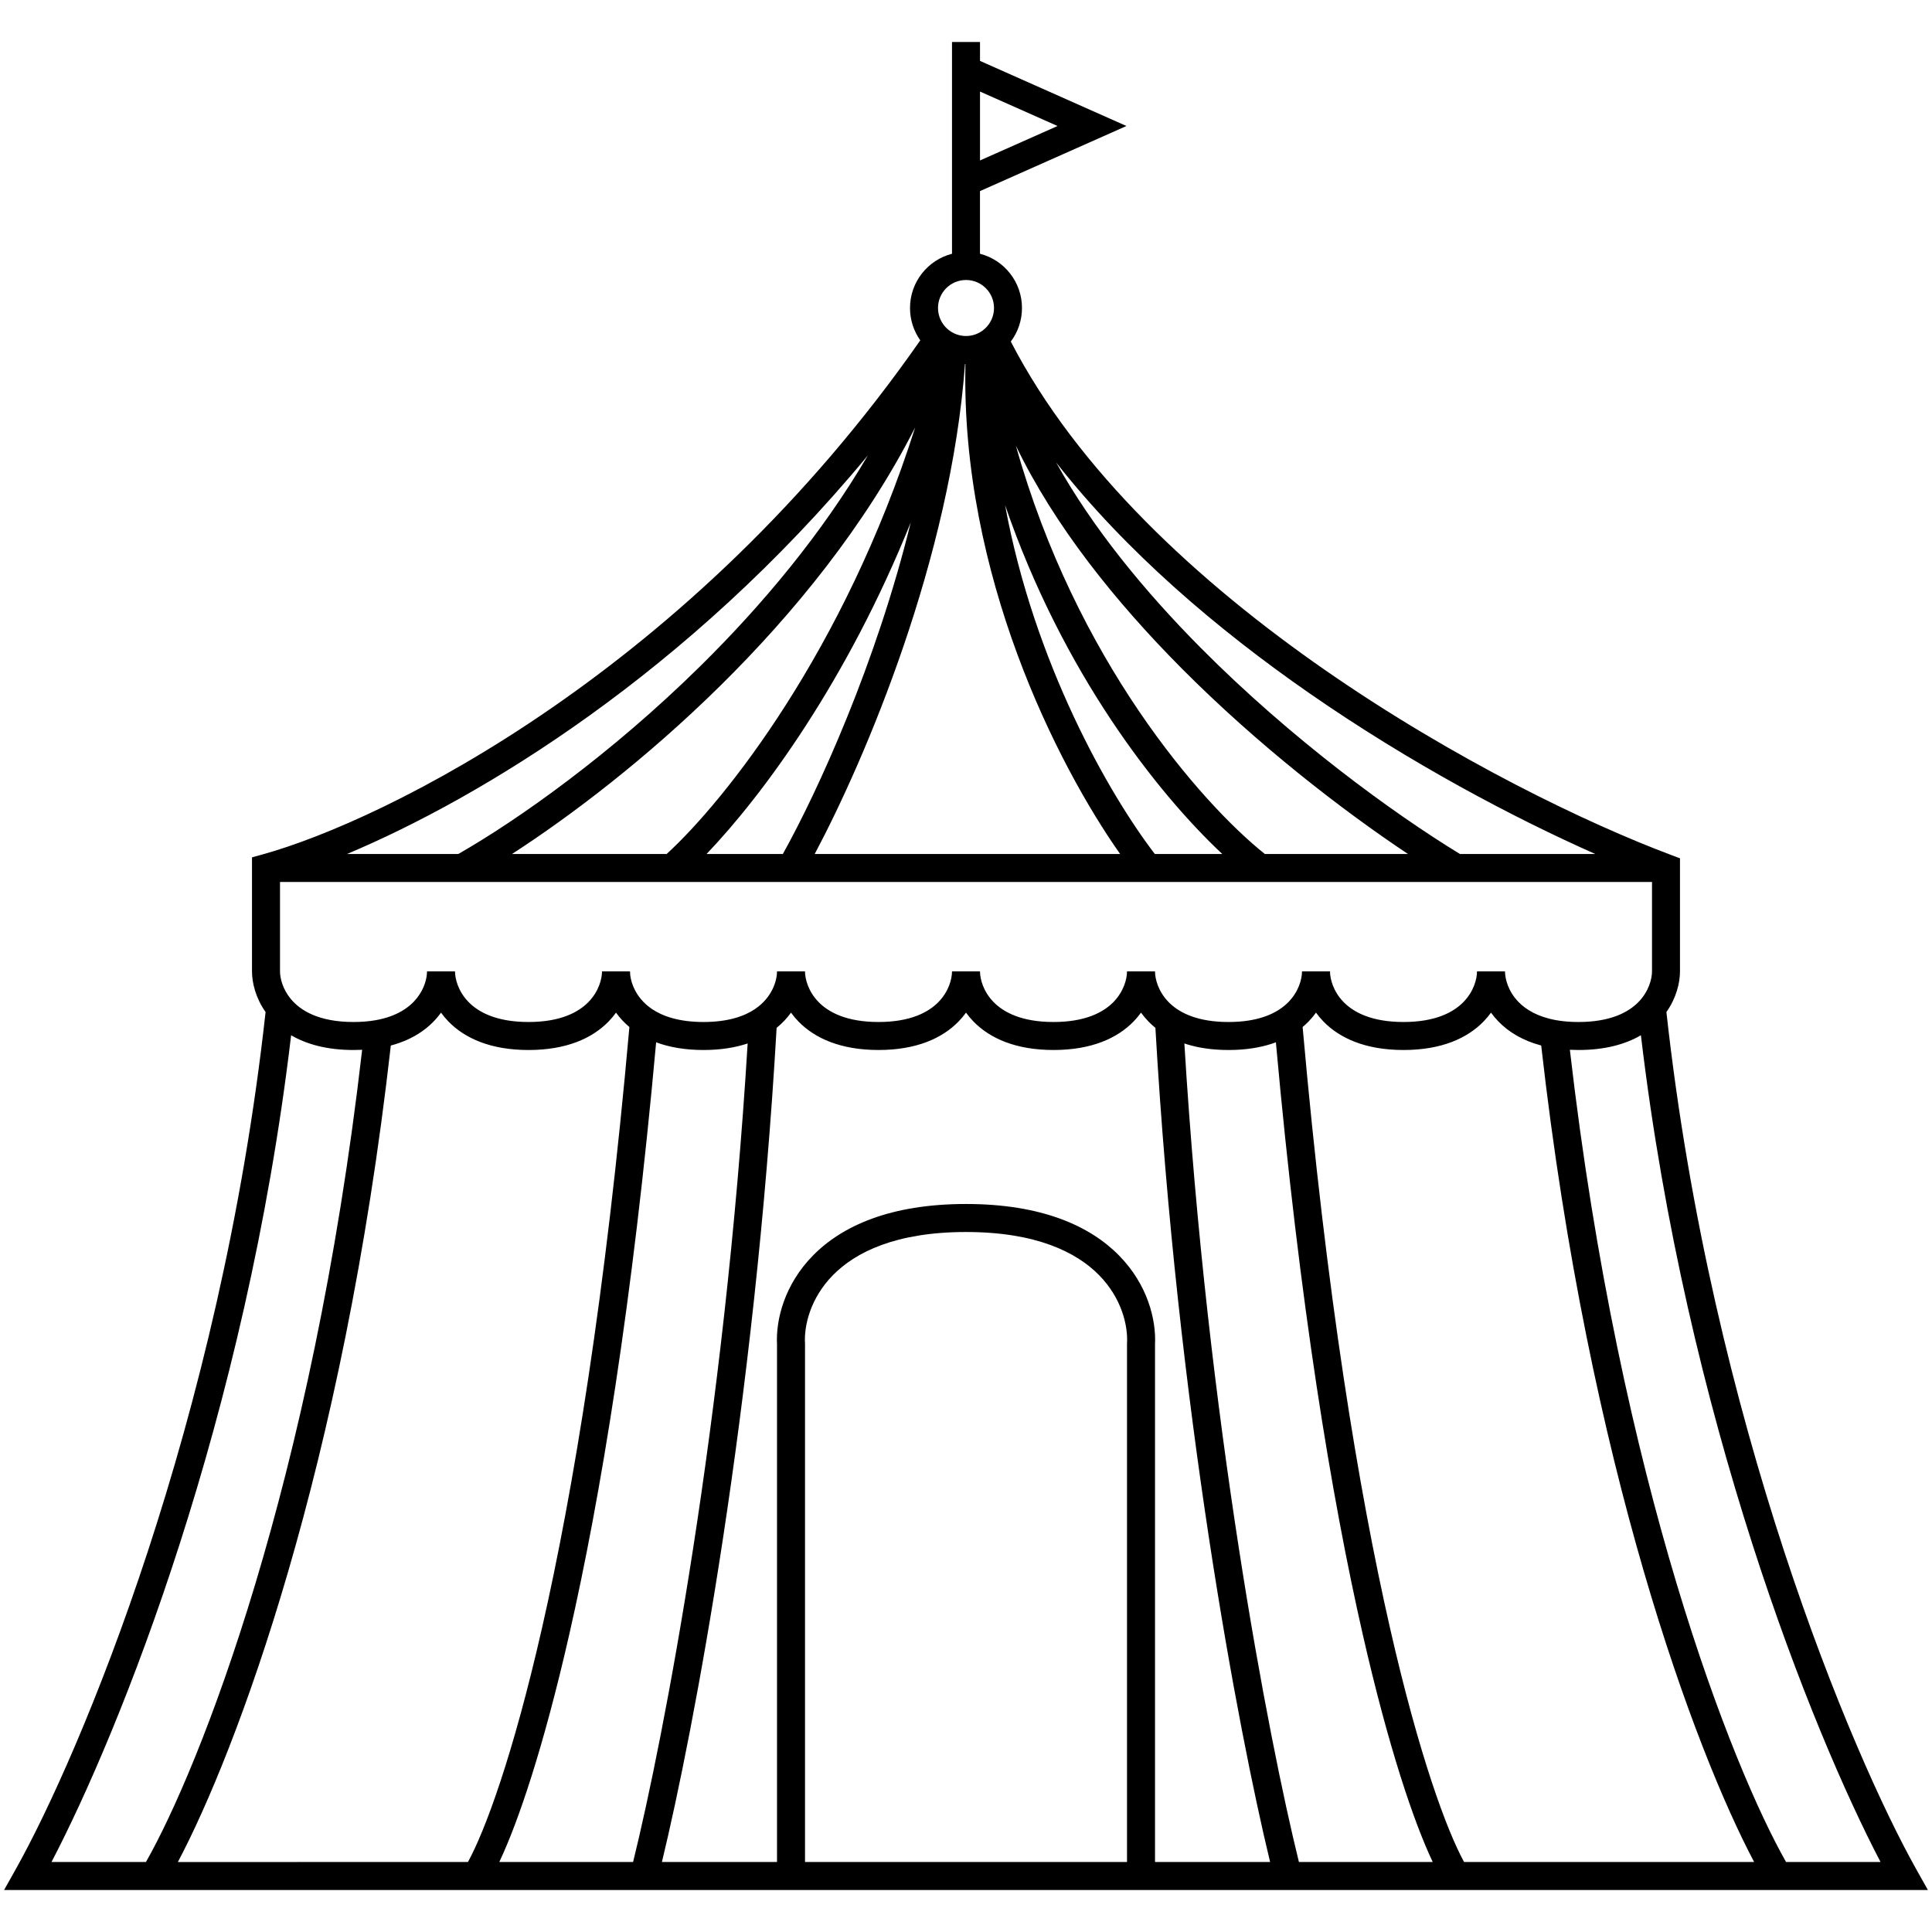 <?xml version="1.0" encoding="UTF-8"?>
<svg width="1200pt" height="1200pt" version="1.1" viewBox="0 0 1200 1200" xmlns="http://www.w3.org/2000/svg">
 <path d="m608.7 37.828v-11.742h-17.391v131.53c-15.004 3.863-26.086 17.48-26.086 33.688 0 7.477 2.363 14.41 6.379 20.078-142.68 204.66-332.22 298.24-408.7 319.37l-6.383 1.762v70.832c0 7.121 2.293 16.547 8.438 25.258-28.055 254.56-115.24 461.17-155.15 532.36l-7.258 12.949h1194.9l-7.262-12.949c-39.906-71.191-127.1-277.8-155.15-532.36 6.152-8.727 8.434-18.16 8.434-25.258v-70.234l-5.637-2.117c-51.551-19.375-134.38-58.996-214.62-114.68-78.645-54.574-153.96-124-195.38-204.17 4.352-5.805 6.938-13.023 6.938-20.844 0-16.207-11.082-29.824-26.086-33.688v-38.922l90.977-40.434zm0 61.836 48.156-21.402-48.156-21.402zm-69.629 183.18c-112.17 135.42-240.99 212.91-323.55 247.59h69.141c36.773-21.027 94.637-61.777 150.48-116.86 38.191-37.672 75.215-81.828 103.92-130.73zm-221.07 247.59h96.066c36.148-33.055 110.15-126.04 154.38-265-31.168 61.242-75.598 115.66-121.08 160.52-45.738 45.117-92.859 80.875-129.36 104.48zm247.67-205.93c-39.762 98.859-92.105 169.61-126.82 205.93h47.387c21.945-39.449 58.004-118.43 79.434-205.93zm-59.641 205.93h189.7c-39.035-55.461-98.961-173.39-96.082-304.35-0.09-0.004-0.18-0.004-0.266-0.004-8.801 120.31-61.723 244.9-93.355 304.35zm118.24-216.73c17.914 97.914 64.52 179.59 93.023 216.73h41.883c-40.25-37.758-99.023-112.31-134.91-216.73zm161.35 216.73h88.902c-40.789-27.195-93.203-67.602-140.9-115.63-40.797-41.074-78.68-88.254-102.63-137.95 37.223 132.86 114.75 221.74 154.63 253.58zm-129.61-243.14c22.676 40.652 54.781 79.848 89.945 115.25 56.25 56.633 119.28 102.52 160.83 127.88h84.059c-50.383-22.34-114.74-56.25-177.54-99.832-57.418-39.844-113.97-88.078-157.29-143.3zm370.08 260.53h-852.17v55.52c0 4.191 1.621 11.02 6.746 17.18 5.902 7.094 17.273 14.258 38.906 14.258 5.137 0 9.688-0.406 13.711-1.113 26.199-4.602 31.941-22.34 31.941-30.324h17.391c0 4.641 1.977 12.43 8.398 19.016 6.223 6.379 17.398 12.422 37.254 12.422 19.852 0 31.031-6.043 37.25-12.422 6.422-6.586 8.402-14.375 8.402-19.016h17.391c0 5.766 3.012 16.16 13.578 23.332 6.609 4.488 16.734 8.105 32.074 8.105 15.34 0 25.461-3.617 32.074-8.105 10.566-7.172 13.578-17.566 13.578-23.332h17.391c0 4.641 1.977 12.43 8.398 19.016 6.223 6.379 17.398 12.422 37.254 12.422 19.855 0 31.031-6.043 37.254-12.422 6.418-6.586 8.398-14.375 8.398-19.016h17.391c0 4.641 1.977 12.43 8.398 19.016 6.223 6.379 17.398 12.422 37.254 12.422 19.855 0 31.031-6.043 37.254-12.422 6.418-6.586 8.398-14.375 8.398-19.016h17.391c0 4.641 1.977 12.43 8.402 19.016 2.844 2.918 6.731 5.769 12.012 8 5.535 2.34 12.605 4.004 21.617 4.356 1.172 0.043 2.379 0.066 3.621 0.066 2.367 0 4.609-0.082 6.734-0.246 7.547-0.574 13.621-2.109 18.504-4.176 5.281-2.231 9.168-5.082 12.016-8 6.418-6.586 8.398-14.375 8.398-19.016h17.391c0 4.641 1.977 12.43 8.402 19.016 6.219 6.379 17.398 12.422 37.25 12.422 19.855 0 31.031-6.043 37.254-12.422 6.422-6.586 8.398-14.375 8.398-19.016h17.391c0 4.641 1.98 12.43 8.402 19.016 4.547 4.66 11.738 9.145 23.035 11.223l0.504 0.086c3.051 0.539 6.406 0.902 10.09 1.047 1.172 0.043 2.379 0.066 3.621 0.066 19.855 0 31.031-6.043 37.254-12.422 6.422-6.586 8.398-14.375 8.398-19.016zm-45.652 104.35c-1.832 0-3.621-0.047-5.363-0.133 31.09 270.31 101.04 445.98 134.28 504.48h58.68c-42.516-81.305-120.72-275.95-148.84-513.51-9.625 5.621-22.348 9.16-38.754 9.16zm109.09 504.35c-36.289-68.594-102.61-244.51-132.26-507.14-11.48-3.047-20.184-8.367-26.535-14.883-1.742-1.789-3.285-3.641-4.644-5.531-1.359 1.891-2.898 3.742-4.641 5.531-10.086 10.34-26.082 17.676-49.707 17.676s-39.621-7.336-49.703-17.676c-1.742-1.789-3.285-3.641-4.644-5.531-1.359 1.891-2.898 3.742-4.644 5.531-1.145 1.172-2.363 2.309-3.664 3.398 14.723 166.48 34.938 288.38 54.234 373.12 18.148 79.711 35.336 125.9 46.031 145.5zm-199.64 0c-11.762-24.91-27.422-70.906-43.523-141.64-19.191-84.289-39.176-204.44-53.887-367.48-7.102 2.637-15.418 4.305-25.09 4.688-1.414 0.055-2.863 0.086-4.34 0.086-2.797 0-5.488-0.105-8.074-0.305-7.227-0.555-13.652-1.855-19.34-3.758 14.223 234.18 52.184 431.53 71.152 508.41zm-101 0c-19.828-81.918-57.723-282.3-71.242-518.11-1.539-1.246-2.969-2.559-4.297-3.918-1.742-1.789-3.285-3.641-4.644-5.531-1.359 1.891-2.902 3.742-4.644 5.531-10.082 10.34-26.078 17.676-49.703 17.676s-39.621-7.336-49.703-17.676c-1.742-1.789-3.285-3.641-4.644-5.531-1.359 1.891-2.902 3.742-4.644 5.531-10.082 10.34-26.078 17.676-49.703 17.676s-39.621-7.336-49.703-17.676c-1.742-1.785-3.285-3.641-4.644-5.527-2.383 3.316-5.336 6.523-8.941 9.445-13.523 235.8-51.414 436.19-71.242 518.11h71.488v-321.51c-0.777-15.25 4.562-37.137 22.391-55.246 18.078-18.363 48.078-31.945 95-31.945s76.922 13.582 95 31.945c17.828 18.109 23.168 39.996 22.391 55.246v321.51zm-88.879 0v-321.98l0.016-0.238c0.602-10.828-3.234-27.934-17.41-42.332-14.02-14.242-39.094-26.75-82.605-26.75-43.516 0-68.586 12.508-82.609 26.75-14.172 14.398-18.008 31.504-17.406 42.332l0.016 0.238v321.98zm-306.78 0c18.969-76.883 56.93-274.23 71.152-508.41-7.719 2.586-16.809 4.062-27.414 4.062-11.543 0-21.289-1.75-29.43-4.773-14.711 163.04-34.695 283.19-53.887 367.48-16.102 70.734-31.762 116.73-43.523 141.64zm-102.57 0c10.699-19.602 27.887-65.789 46.035-145.5 19.297-84.746 39.512-206.64 54.234-373.12-3.32-2.781-6.066-5.805-8.312-8.926-1.355 1.887-2.898 3.742-4.641 5.527-10.082 10.34-26.078 17.676-49.703 17.676s-39.621-7.336-49.707-17.676c-1.742-1.789-3.285-3.644-4.644-5.531-6.18 8.609-16.102 16.426-31.176 20.418-29.656 262.63-95.973 438.54-132.26 507.14zm-200 0c33.238-58.504 103.19-234.17 134.28-504.48-1.742 0.086-3.527 0.133-5.359 0.133-16.434 0-29.156-3.555-38.754-9.16-28.121 237.56-106.32 432.2-148.84 513.51zm509.35-982.61c-9.605 0-17.391 7.785-17.391 17.391 0 5.148 2.227 9.77 5.797 12.965 1.68 1.504 3.644 2.68 5.797 3.438 1.801 0.641 3.75 0.988 5.797 0.988s3.996-0.348 5.797-0.988c2.152-0.758 4.117-1.934 5.793-3.438 3.574-3.195 5.801-7.816 5.801-12.965 0-9.605-7.785-17.391-17.391-17.391z" fill-rule="evenodd"/>
</svg>
